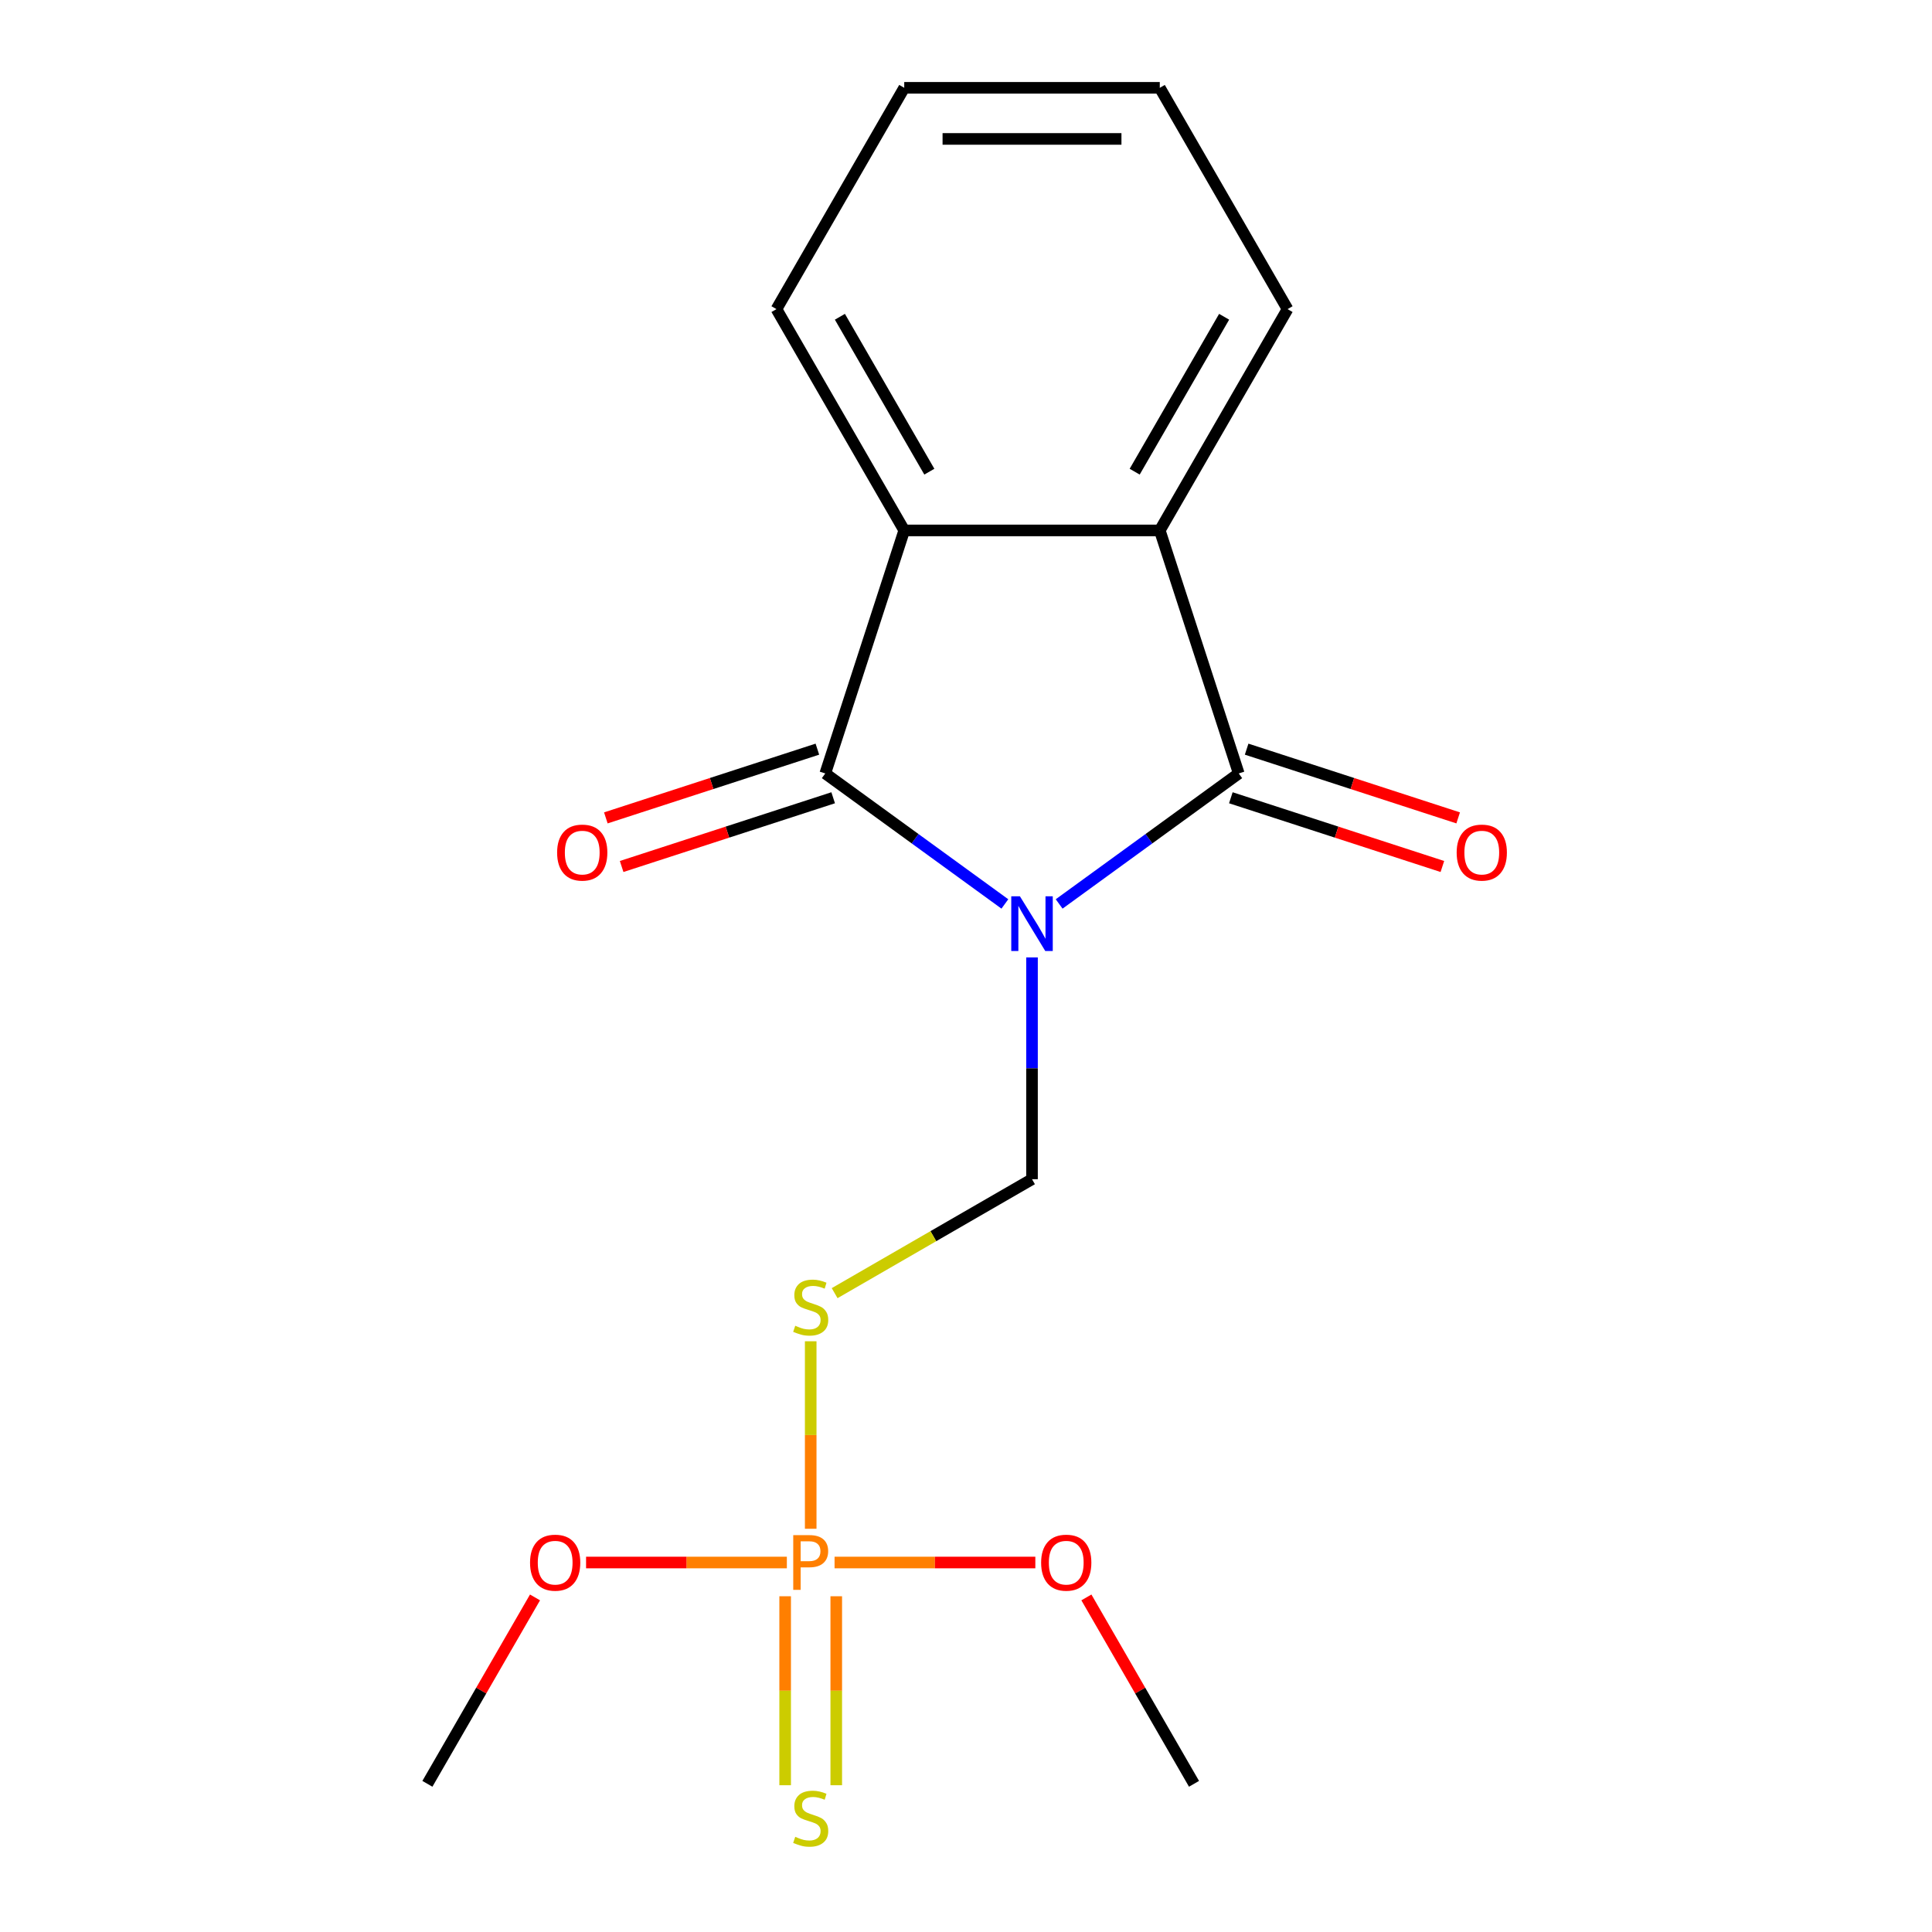 <?xml version='1.0' encoding='iso-8859-1'?>
<svg version='1.1' baseProfile='full'
              xmlns='http://www.w3.org/2000/svg'
                      xmlns:rdkit='http://www.rdkit.org/xml'
                      xmlns:xlink='http://www.w3.org/1999/xlink'
                  xml:space='preserve'
width='1000px' height='1000px' viewBox='0 0 1000 1000'>
<!-- END OF HEADER -->
<rect style='opacity:1.0;fill:#FFFFFF;stroke:none' width='1000' height='1000' x='0' y='0'> </rect>
<path class='bond-0' d='M 520.119,467.881 L 473.639,434.111' style='fill:none;fill-rule:evenodd;stroke:#0000FF;stroke-width:6px;stroke-linecap:butt;stroke-linejoin:miter;stroke-opacity:1' />
<path class='bond-0' d='M 473.639,434.111 L 427.16,400.341' style='fill:none;fill-rule:evenodd;stroke:#000000;stroke-width:6px;stroke-linecap:butt;stroke-linejoin:miter;stroke-opacity:1' />
<path class='bond-1' d='M 548.213,467.881 L 594.692,434.111' style='fill:none;fill-rule:evenodd;stroke:#0000FF;stroke-width:6px;stroke-linecap:butt;stroke-linejoin:miter;stroke-opacity:1' />
<path class='bond-1' d='M 594.692,434.111 L 641.172,400.341' style='fill:none;fill-rule:evenodd;stroke:#000000;stroke-width:6px;stroke-linecap:butt;stroke-linejoin:miter;stroke-opacity:1' />
<path class='bond-5' d='M 534.166,495.553 L 534.166,552.953' style='fill:none;fill-rule:evenodd;stroke:#0000FF;stroke-width:6px;stroke-linecap:butt;stroke-linejoin:miter;stroke-opacity:1' />
<path class='bond-5' d='M 534.166,552.953 L 534.166,610.353' style='fill:none;fill-rule:evenodd;stroke:#000000;stroke-width:6px;stroke-linecap:butt;stroke-linejoin:miter;stroke-opacity:1' />
<path class='bond-4' d='M 427.16,400.341 L 468.032,274.548' style='fill:none;fill-rule:evenodd;stroke:#000000;stroke-width:6px;stroke-linecap:butt;stroke-linejoin:miter;stroke-opacity:1' />
<path class='bond-8' d='M 423.072,387.762 L 368.329,405.549' style='fill:none;fill-rule:evenodd;stroke:#000000;stroke-width:6px;stroke-linecap:butt;stroke-linejoin:miter;stroke-opacity:1' />
<path class='bond-8' d='M 368.329,405.549 L 313.585,423.337' style='fill:none;fill-rule:evenodd;stroke:#FF0000;stroke-width:6px;stroke-linecap:butt;stroke-linejoin:miter;stroke-opacity:1' />
<path class='bond-8' d='M 431.247,412.921 L 376.503,430.708' style='fill:none;fill-rule:evenodd;stroke:#000000;stroke-width:6px;stroke-linecap:butt;stroke-linejoin:miter;stroke-opacity:1' />
<path class='bond-8' d='M 376.503,430.708 L 321.76,448.495' style='fill:none;fill-rule:evenodd;stroke:#FF0000;stroke-width:6px;stroke-linecap:butt;stroke-linejoin:miter;stroke-opacity:1' />
<path class='bond-3' d='M 641.172,400.341 L 600.3,274.548' style='fill:none;fill-rule:evenodd;stroke:#000000;stroke-width:6px;stroke-linecap:butt;stroke-linejoin:miter;stroke-opacity:1' />
<path class='bond-9' d='M 637.085,412.921 L 691.828,430.708' style='fill:none;fill-rule:evenodd;stroke:#000000;stroke-width:6px;stroke-linecap:butt;stroke-linejoin:miter;stroke-opacity:1' />
<path class='bond-9' d='M 691.828,430.708 L 746.572,448.495' style='fill:none;fill-rule:evenodd;stroke:#FF0000;stroke-width:6px;stroke-linecap:butt;stroke-linejoin:miter;stroke-opacity:1' />
<path class='bond-9' d='M 645.26,387.762 L 700.003,405.549' style='fill:none;fill-rule:evenodd;stroke:#000000;stroke-width:6px;stroke-linecap:butt;stroke-linejoin:miter;stroke-opacity:1' />
<path class='bond-9' d='M 700.003,405.549 L 754.746,423.337' style='fill:none;fill-rule:evenodd;stroke:#FF0000;stroke-width:6px;stroke-linecap:butt;stroke-linejoin:miter;stroke-opacity:1' />
<path class='bond-2' d='M 419.619,791.287 L 419.619,742.762' style='fill:none;fill-rule:evenodd;stroke:#FF7F00;stroke-width:6px;stroke-linecap:butt;stroke-linejoin:miter;stroke-opacity:1' />
<path class='bond-2' d='M 419.619,742.762 L 419.619,694.237' style='fill:none;fill-rule:evenodd;stroke:#CCCC00;stroke-width:6px;stroke-linecap:butt;stroke-linejoin:miter;stroke-opacity:1' />
<path class='bond-7' d='M 406.393,826.221 L 406.393,875.126' style='fill:none;fill-rule:evenodd;stroke:#FF7F00;stroke-width:6px;stroke-linecap:butt;stroke-linejoin:miter;stroke-opacity:1' />
<path class='bond-7' d='M 406.393,875.126 L 406.393,924.031' style='fill:none;fill-rule:evenodd;stroke:#CCCC00;stroke-width:6px;stroke-linecap:butt;stroke-linejoin:miter;stroke-opacity:1' />
<path class='bond-7' d='M 432.846,826.221 L 432.846,875.126' style='fill:none;fill-rule:evenodd;stroke:#FF7F00;stroke-width:6px;stroke-linecap:butt;stroke-linejoin:miter;stroke-opacity:1' />
<path class='bond-7' d='M 432.846,875.126 L 432.846,924.031' style='fill:none;fill-rule:evenodd;stroke:#CCCC00;stroke-width:6px;stroke-linecap:butt;stroke-linejoin:miter;stroke-opacity:1' />
<path class='bond-10' d='M 407.273,808.754 L 355.311,808.754' style='fill:none;fill-rule:evenodd;stroke:#FF7F00;stroke-width:6px;stroke-linecap:butt;stroke-linejoin:miter;stroke-opacity:1' />
<path class='bond-10' d='M 355.311,808.754 L 303.35,808.754' style='fill:none;fill-rule:evenodd;stroke:#FF0000;stroke-width:6px;stroke-linecap:butt;stroke-linejoin:miter;stroke-opacity:1' />
<path class='bond-11' d='M 431.966,808.754 L 483.927,808.754' style='fill:none;fill-rule:evenodd;stroke:#FF7F00;stroke-width:6px;stroke-linecap:butt;stroke-linejoin:miter;stroke-opacity:1' />
<path class='bond-11' d='M 483.927,808.754 L 535.888,808.754' style='fill:none;fill-rule:evenodd;stroke:#FF0000;stroke-width:6px;stroke-linecap:butt;stroke-linejoin:miter;stroke-opacity:1' />
<path class='bond-12' d='M 600.3,274.548 L 666.433,160.001' style='fill:none;fill-rule:evenodd;stroke:#000000;stroke-width:6px;stroke-linecap:butt;stroke-linejoin:miter;stroke-opacity:1' />
<path class='bond-12' d='M 587.31,244.139 L 633.604,163.957' style='fill:none;fill-rule:evenodd;stroke:#000000;stroke-width:6px;stroke-linecap:butt;stroke-linejoin:miter;stroke-opacity:1' />
<path class='bond-18' d='M 600.3,274.548 L 468.032,274.548' style='fill:none;fill-rule:evenodd;stroke:#000000;stroke-width:6px;stroke-linecap:butt;stroke-linejoin:miter;stroke-opacity:1' />
<path class='bond-13' d='M 468.032,274.548 L 401.899,160.001' style='fill:none;fill-rule:evenodd;stroke:#000000;stroke-width:6px;stroke-linecap:butt;stroke-linejoin:miter;stroke-opacity:1' />
<path class='bond-13' d='M 481.022,244.139 L 434.728,163.957' style='fill:none;fill-rule:evenodd;stroke:#000000;stroke-width:6px;stroke-linecap:butt;stroke-linejoin:miter;stroke-opacity:1' />
<path class='bond-6' d='M 534.166,610.353 L 483.086,639.844' style='fill:none;fill-rule:evenodd;stroke:#000000;stroke-width:6px;stroke-linecap:butt;stroke-linejoin:miter;stroke-opacity:1' />
<path class='bond-6' d='M 483.086,639.844 L 432.006,669.335' style='fill:none;fill-rule:evenodd;stroke:#CCCC00;stroke-width:6px;stroke-linecap:butt;stroke-linejoin:miter;stroke-opacity:1' />
<path class='bond-14' d='M 276.921,826.821 L 249.07,875.061' style='fill:none;fill-rule:evenodd;stroke:#FF0000;stroke-width:6px;stroke-linecap:butt;stroke-linejoin:miter;stroke-opacity:1' />
<path class='bond-14' d='M 249.07,875.061 L 221.219,923.301' style='fill:none;fill-rule:evenodd;stroke:#000000;stroke-width:6px;stroke-linecap:butt;stroke-linejoin:miter;stroke-opacity:1' />
<path class='bond-15' d='M 562.317,826.821 L 590.169,875.061' style='fill:none;fill-rule:evenodd;stroke:#FF0000;stroke-width:6px;stroke-linecap:butt;stroke-linejoin:miter;stroke-opacity:1' />
<path class='bond-15' d='M 590.169,875.061 L 618.02,923.301' style='fill:none;fill-rule:evenodd;stroke:#000000;stroke-width:6px;stroke-linecap:butt;stroke-linejoin:miter;stroke-opacity:1' />
<path class='bond-17' d='M 666.433,160.001 L 600.3,45.455' style='fill:none;fill-rule:evenodd;stroke:#000000;stroke-width:6px;stroke-linecap:butt;stroke-linejoin:miter;stroke-opacity:1' />
<path class='bond-16' d='M 401.899,160.001 L 468.032,45.455' style='fill:none;fill-rule:evenodd;stroke:#000000;stroke-width:6px;stroke-linecap:butt;stroke-linejoin:miter;stroke-opacity:1' />
<path class='bond-19' d='M 468.032,45.455 L 600.3,45.455' style='fill:none;fill-rule:evenodd;stroke:#000000;stroke-width:6px;stroke-linecap:butt;stroke-linejoin:miter;stroke-opacity:1' />
<path class='bond-19' d='M 487.872,71.908 L 580.459,71.908' style='fill:none;fill-rule:evenodd;stroke:#000000;stroke-width:6px;stroke-linecap:butt;stroke-linejoin:miter;stroke-opacity:1' />
<path  class='atom-0' d='M 527.906 463.926
L 537.186 478.926
Q 538.106 480.406, 539.586 483.086
Q 541.066 485.766, 541.146 485.926
L 541.146 463.926
L 544.906 463.926
L 544.906 492.246
L 541.026 492.246
L 531.066 475.846
Q 529.906 473.926, 528.666 471.726
Q 527.466 469.526, 527.106 468.846
L 527.106 492.246
L 523.426 492.246
L 523.426 463.926
L 527.906 463.926
' fill='#0000FF'/>
<path  class='atom-3' d='M 418.939 794.594
Q 423.779 794.594, 426.219 796.794
Q 428.659 798.954, 428.659 802.914
Q 428.659 806.834, 426.139 809.074
Q 423.659 811.274, 418.939 811.274
L 414.419 811.274
L 414.419 822.914
L 410.579 822.914
L 410.579 794.594
L 418.939 794.594
M 418.939 808.074
Q 421.699 808.074, 423.179 806.754
Q 424.659 805.434, 424.659 802.914
Q 424.659 800.394, 423.179 799.114
Q 421.739 797.794, 418.939 797.794
L 414.419 797.794
L 414.419 808.074
L 418.939 808.074
' fill='#FF7F00'/>
<path  class='atom-7' d='M 411.619 686.207
Q 411.939 686.327, 413.259 686.887
Q 414.579 687.447, 416.019 687.807
Q 417.499 688.127, 418.939 688.127
Q 421.619 688.127, 423.179 686.847
Q 424.739 685.527, 424.739 683.247
Q 424.739 681.687, 423.939 680.727
Q 423.179 679.767, 421.979 679.247
Q 420.779 678.727, 418.779 678.127
Q 416.259 677.367, 414.739 676.647
Q 413.259 675.927, 412.179 674.407
Q 411.139 672.887, 411.139 670.327
Q 411.139 666.767, 413.539 664.567
Q 415.979 662.367, 420.779 662.367
Q 424.059 662.367, 427.779 663.927
L 426.859 667.007
Q 423.459 665.607, 420.899 665.607
Q 418.139 665.607, 416.619 666.767
Q 415.099 667.887, 415.139 669.847
Q 415.139 671.367, 415.899 672.287
Q 416.699 673.207, 417.819 673.727
Q 418.979 674.247, 420.899 674.847
Q 423.459 675.647, 424.979 676.447
Q 426.499 677.247, 427.579 678.887
Q 428.699 680.487, 428.699 683.247
Q 428.699 687.167, 426.059 689.287
Q 423.459 691.367, 419.099 691.367
Q 416.579 691.367, 414.659 690.807
Q 412.779 690.287, 410.539 689.367
L 411.619 686.207
' fill='#CCCC00'/>
<path  class='atom-8' d='M 411.619 950.741
Q 411.939 950.861, 413.259 951.421
Q 414.579 951.981, 416.019 952.341
Q 417.499 952.661, 418.939 952.661
Q 421.619 952.661, 423.179 951.381
Q 424.739 950.061, 424.739 947.781
Q 424.739 946.221, 423.939 945.261
Q 423.179 944.301, 421.979 943.781
Q 420.779 943.261, 418.779 942.661
Q 416.259 941.901, 414.739 941.181
Q 413.259 940.461, 412.179 938.941
Q 411.139 937.421, 411.139 934.861
Q 411.139 931.301, 413.539 929.101
Q 415.979 926.901, 420.779 926.901
Q 424.059 926.901, 427.779 928.461
L 426.859 931.541
Q 423.459 930.141, 420.899 930.141
Q 418.139 930.141, 416.619 931.301
Q 415.099 932.421, 415.139 934.381
Q 415.139 935.901, 415.899 936.821
Q 416.699 937.741, 417.819 938.261
Q 418.979 938.781, 420.899 939.381
Q 423.459 940.181, 424.979 940.981
Q 426.499 941.781, 427.579 943.421
Q 428.699 945.021, 428.699 947.781
Q 428.699 951.701, 426.059 953.821
Q 423.459 955.901, 419.099 955.901
Q 416.579 955.901, 414.659 955.341
Q 412.779 954.821, 410.539 953.901
L 411.619 950.741
' fill='#CCCC00'/>
<path  class='atom-9' d='M 288.366 441.294
Q 288.366 434.494, 291.726 430.694
Q 295.086 426.894, 301.366 426.894
Q 307.646 426.894, 311.006 430.694
Q 314.366 434.494, 314.366 441.294
Q 314.366 448.174, 310.966 452.094
Q 307.566 455.974, 301.366 455.974
Q 295.126 455.974, 291.726 452.094
Q 288.366 448.214, 288.366 441.294
M 301.366 452.774
Q 305.686 452.774, 308.006 449.894
Q 310.366 446.974, 310.366 441.294
Q 310.366 435.734, 308.006 432.934
Q 305.686 430.094, 301.366 430.094
Q 297.046 430.094, 294.686 432.894
Q 292.366 435.694, 292.366 441.294
Q 292.366 447.014, 294.686 449.894
Q 297.046 452.774, 301.366 452.774
' fill='#FF0000'/>
<path  class='atom-10' d='M 753.966 441.294
Q 753.966 434.494, 757.326 430.694
Q 760.686 426.894, 766.966 426.894
Q 773.246 426.894, 776.606 430.694
Q 779.966 434.494, 779.966 441.294
Q 779.966 448.174, 776.566 452.094
Q 773.166 455.974, 766.966 455.974
Q 760.726 455.974, 757.326 452.094
Q 753.966 448.214, 753.966 441.294
M 766.966 452.774
Q 771.286 452.774, 773.606 449.894
Q 775.966 446.974, 775.966 441.294
Q 775.966 435.734, 773.606 432.934
Q 771.286 430.094, 766.966 430.094
Q 762.646 430.094, 760.286 432.894
Q 757.966 435.694, 757.966 441.294
Q 757.966 447.014, 760.286 449.894
Q 762.646 452.774, 766.966 452.774
' fill='#FF0000'/>
<path  class='atom-11' d='M 274.352 808.834
Q 274.352 802.034, 277.712 798.234
Q 281.072 794.434, 287.352 794.434
Q 293.632 794.434, 296.992 798.234
Q 300.352 802.034, 300.352 808.834
Q 300.352 815.714, 296.952 819.634
Q 293.552 823.514, 287.352 823.514
Q 281.112 823.514, 277.712 819.634
Q 274.352 815.754, 274.352 808.834
M 287.352 820.314
Q 291.672 820.314, 293.992 817.434
Q 296.352 814.514, 296.352 808.834
Q 296.352 803.274, 293.992 800.474
Q 291.672 797.634, 287.352 797.634
Q 283.032 797.634, 280.672 800.434
Q 278.352 803.234, 278.352 808.834
Q 278.352 814.554, 280.672 817.434
Q 283.032 820.314, 287.352 820.314
' fill='#FF0000'/>
<path  class='atom-12' d='M 538.886 808.834
Q 538.886 802.034, 542.246 798.234
Q 545.606 794.434, 551.886 794.434
Q 558.166 794.434, 561.526 798.234
Q 564.886 802.034, 564.886 808.834
Q 564.886 815.714, 561.486 819.634
Q 558.086 823.514, 551.886 823.514
Q 545.646 823.514, 542.246 819.634
Q 538.886 815.754, 538.886 808.834
M 551.886 820.314
Q 556.206 820.314, 558.526 817.434
Q 560.886 814.514, 560.886 808.834
Q 560.886 803.274, 558.526 800.474
Q 556.206 797.634, 551.886 797.634
Q 547.566 797.634, 545.206 800.434
Q 542.886 803.234, 542.886 808.834
Q 542.886 814.554, 545.206 817.434
Q 547.566 820.314, 551.886 820.314
' fill='#FF0000'/>
</svg>
